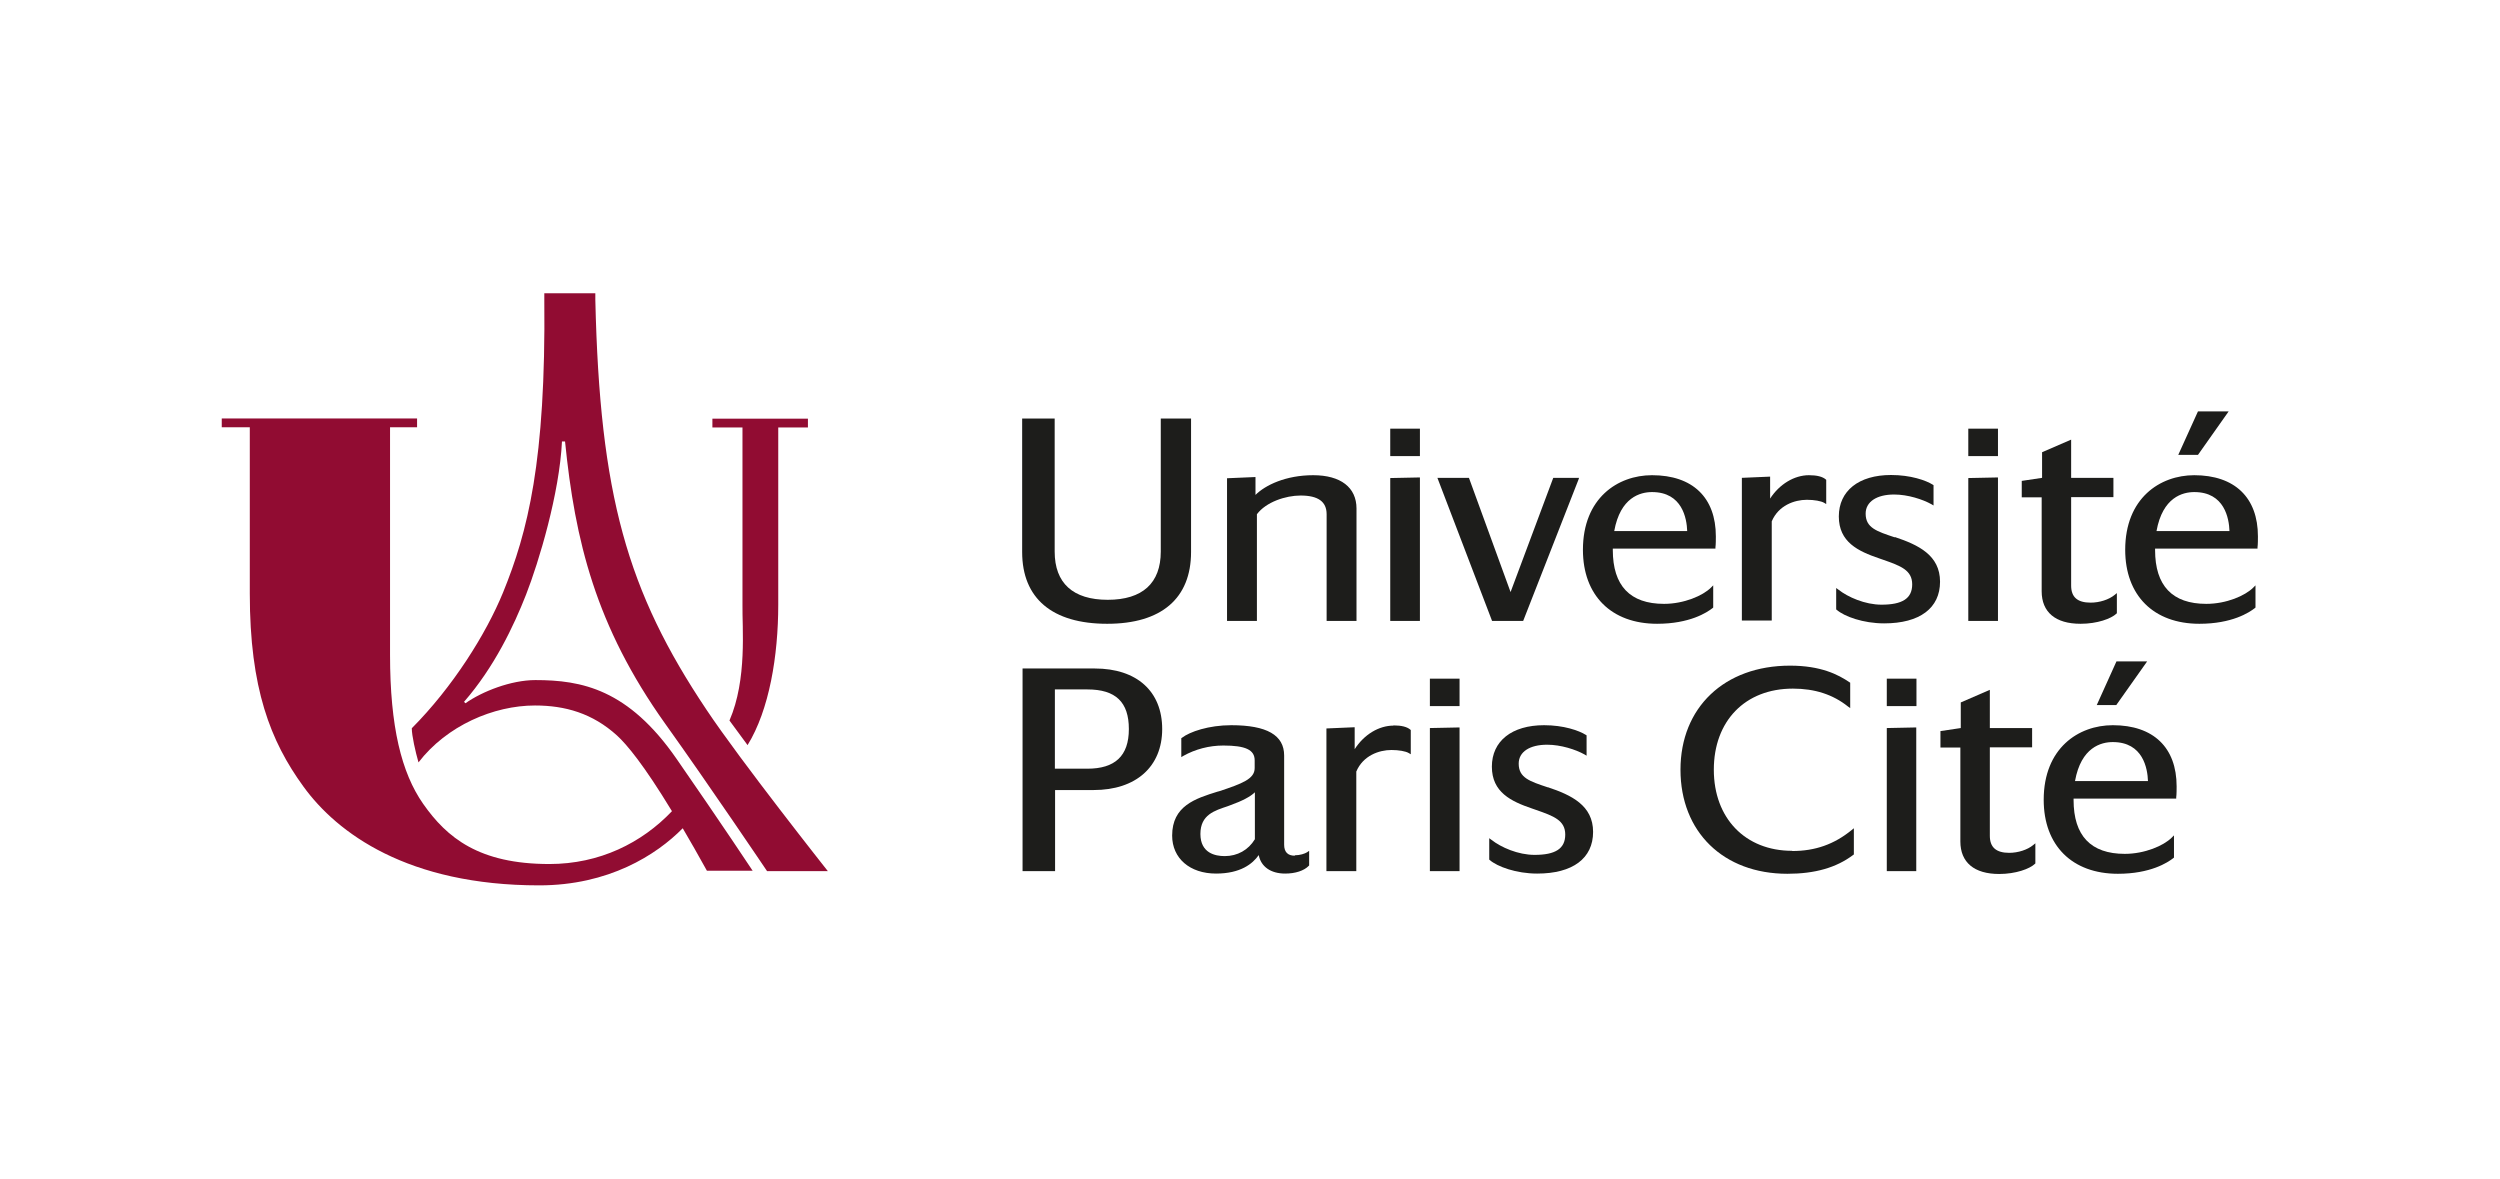 <?xml version="1.0" encoding="UTF-8"?>
<svg id="Calque_1" xmlns="http://www.w3.org/2000/svg" version="1.1" viewBox="0 0 123 58">
  <!-- Generator: Adobe Illustrator 29.8.1, SVG Export Plug-In . SVG Version: 2.1.1 Build 2)  -->
  <defs>
    <style>
      .st0 {
        fill: #1d1d1b;
      }

      .st1 {
        fill: #fff;
      }

      .st2 {
        fill: #910c32;
      }
    </style>
  </defs>
  <rect class="st1" width="123" height="58"/>
  <g>
    <g>
      <path class="st2" d="M35.06,20.6h4.69v.43h-1.46v8.72c0,2.51-.44,5.18-1.51,6.91l-.89-1.21c.88-2.03.62-4.58.64-5.7v-8.72h-1.48v-.43Z"/>
      <path class="st2" d="M27.62,21.72h.18c.49,4.88,1.5,9.08,4.93,13.89,2.14,2.99,5.01,7.25,5.01,7.25h2.99s-4.32-5.46-5.97-7.94c-3.91-5.84-5.25-10.56-5.47-20.17v-.32h-2.51v.32c.08,7.96-.82,11.43-2.03,14.4-.84,2.05-2.48,4.66-4.49,6.68,0,.36.18,1.16.33,1.68,1.39-1.81,3.7-2.8,5.73-2.8,1.48,0,2.83.38,4.04,1.48.48.44,1.31,1.43,2.7,3.72-1.48,1.56-3.56,2.6-6.03,2.6-3.46,0-5.04-1.29-6.21-2.96-1.07-1.53-1.63-3.8-1.63-7.33v-11.2h1.33v-.43h-9.61v.43h1.38v8.19c0,4.65,1.01,7.25,2.64,9.49,1.66,2.29,5.13,4.86,11.6,4.86,3.41,0,5.76-1.49,7.06-2.81.35.59.78,1.35,1.19,2.09h2.25s-1.5-2.27-3.74-5.5c-2.38-3.44-4.68-3.88-6.95-3.88-1.2,0-2.62.56-3.44,1.14l-.07-.07c1.49-1.71,2.45-3.74,3.05-5.27.63-1.61,1.65-4.99,1.77-7.56Z"/>
    </g>
    <g>
      <path class="st0" d="M54.48,30.69c2.66,0,4.12-1.25,4.12-3.53v-6.57h-1.49v6.55c0,1.55-.9,2.37-2.61,2.37s-2.61-.82-2.61-2.37v-6.55h-1.6v6.57c0,2.28,1.48,3.53,4.18,3.53Z"/>
      <path class="st0" d="M66.74,30.55v-5.53c0-1.04-.78-1.64-2.13-1.64s-2.36.49-2.84.97v-.88l-1.4.06v7.02h1.47v-5.25c.45-.6,1.41-.92,2.15-.92.86,0,1.28.3,1.28.92v5.25h1.47Z"/>
      <rect class="st0" x="68.4" y="21.09" width="1.46" height="1.35"/>
      <polygon class="st0" points="68.4 30.55 69.86 30.55 69.86 23.49 68.4 23.52 68.4 30.55"/>
      <polygon class="st0" points="74.94 30.55 77.66 23.6 77.69 23.51 76.42 23.51 74.32 29.13 72.29 23.56 72.27 23.51 70.72 23.51 73.41 30.55 74.94 30.55"/>
      <path class="st0" d="M84.29,29.89v-1.09l-.11.11c-.4.4-1.33.8-2.31.8-1.67,0-2.52-.89-2.52-2.65v-.07h5.05v-.06c.02-.14.02-.43.02-.54,0-1.91-1.14-3.01-3.14-3.01-1.69,0-3.4,1.13-3.4,3.67,0,2.25,1.4,3.64,3.65,3.64,1.6,0,2.45-.55,2.74-.78l.02-.02ZM79.42,26.13c.3-1.67,1.29-1.92,1.86-1.92,1.49,0,1.71,1.3,1.73,1.92h-3.59Z"/>
      <path class="st0" d="M87.17,25.65c.33-.78,1.11-1.06,1.73-1.06.36,0,.7.06.85.15l.1.06v-1.19l-.02-.02c-.16-.14-.44-.21-.83-.21-.72,0-1.45.44-1.91,1.15v-1.08l-1.39.06v7.02h1.47v-4.9Z"/>
      <path class="st0" d="M93.23,26.44c-.9-.3-1.44-.47-1.44-1.17,0-.58.54-.94,1.4-.94.68,0,1.41.24,1.84.48l.1.06v-1l-.03-.02c-.35-.22-1.1-.48-2.06-.48-1.59,0-2.57.78-2.57,2.04s.95,1.71,1.98,2.06l.2.07c.86.3,1.43.51,1.43,1.21s-.49,1-1.51,1c-.81,0-1.65-.37-2.12-.74l-.11-.08v1.05l.02.02c.38.33,1.31.67,2.34.67,1.75,0,2.75-.75,2.75-2.05s-1.06-1.81-2.23-2.2Z"/>
      <rect class="st0" x="96.84" y="21.09" width="1.46" height="1.35"/>
      <polygon class="st0" points="98.3 23.49 96.84 23.52 96.84 30.55 98.3 30.55 98.3 23.49"/>
      <path class="st0" d="M102.37,30.69c.81,0,1.5-.25,1.76-.5l.02-.02v-.99l-.11.09c-.28.23-.74.38-1.18.38-.65,0-.96-.27-.96-.84v-4.35h2.08v-.95h-2.08v-1.88l-1.43.62v1.26l-1,.15v.81h.98v4.62c0,1.03.68,1.6,1.91,1.6Z"/>
      <polygon class="st0" points="109.65 20.24 108.14 20.24 107.17 22.38 108.14 22.38 109.65 20.24"/>
      <path class="st0" d="M107.96,23.38c-1.69,0-3.4,1.13-3.4,3.67,0,2.25,1.4,3.64,3.65,3.64,1.6,0,2.45-.55,2.74-.78l.02-.02v-1.09l-.11.11c-.4.4-1.32.8-2.31.8-1.67,0-2.52-.89-2.52-2.65v-.07h5.04v-.06c.02-.14.02-.43.02-.54,0-1.91-1.14-3.01-3.14-3.01ZM107.96,24.21c1.49,0,1.71,1.3,1.73,1.92h-3.59c.3-1.67,1.29-1.92,1.86-1.92Z"/>
      <path class="st0" d="M53.86,32.89h-3.55v9.97h1.6v-3.99h1.9c2.08,0,3.37-1.15,3.37-3s-1.24-2.98-3.32-2.98ZM51.9,33.92h1.6c1.39,0,2.04.62,2.04,1.95s-.69,1.95-2.04,1.95h-1.6v-3.9Z"/>
      <path class="st0" d="M63.7,42.1c-.34,0-.52-.18-.52-.54v-4.39c0-1-.85-1.49-2.6-1.49-1.11,0-2.04.32-2.43.62l-.03.02v.93l.1-.06c.59-.33,1.27-.51,1.97-.51,1.09,0,1.54.21,1.54.73v.38c0,.53-.6.76-1.75,1.14l-.08.02c-1.09.34-2.23.7-2.23,2.16,0,1.12.87,1.87,2.16,1.87,1.2,0,1.8-.48,2.1-.91.11.57.59.91,1.3.91.5,0,.93-.14,1.16-.38l.02-.02v-.72l-.1.07c-.11.07-.35.15-.6.15ZM60.25,42.12c-.45,0-1.19-.14-1.19-1.09s.71-1.15,1.33-1.36c.06-.02.11-.04.16-.06.56-.2.98-.42,1.19-.63v2.31c-.32.53-.86.83-1.48.83Z"/>
      <path class="st0" d="M68.56,35.7c-.72,0-1.45.44-1.91,1.16v-1.08l-1.39.06v7.02h1.47v-4.9c.33-.78,1.11-1.06,1.73-1.06.36,0,.7.06.85.15l.1.06v-1.19l-.02-.02c-.16-.14-.44-.21-.83-.21Z"/>
      <rect class="st0" x="70.35" y="33.39" width="1.46" height="1.35"/>
      <polygon class="st0" points="70.35 42.86 71.81 42.86 71.81 35.79 70.35 35.82 70.35 42.86"/>
      <path class="st0" d="M76.16,38.74c-.9-.3-1.44-.47-1.44-1.17,0-.58.54-.93,1.4-.93.68,0,1.41.24,1.84.48l.1.06v-1l-.03-.02c-.35-.22-1.1-.48-2.06-.48-1.59,0-2.57.78-2.57,2.04s.95,1.71,1.98,2.06l.2.07c.86.3,1.43.51,1.43,1.21s-.49,1-1.51,1c-.81,0-1.65-.37-2.12-.74l-.11-.08v1.05l.02.02c.38.33,1.31.67,2.34.67,1.75,0,2.75-.75,2.75-2.05s-1.06-1.81-2.23-2.2Z"/>
      <path class="st0" d="M88.17,41.86c-2.3,0-3.85-1.6-3.85-3.99s1.53-3.99,3.89-3.99c1.08,0,1.97.29,2.71.88l.11.08v-1.25l-.03-.02c-.56-.38-1.41-.82-2.93-.82-3.23,0-5.39,2.06-5.39,5.12s2.11,5.12,5.26,5.12c1.35,0,2.41-.3,3.24-.93l.03-.02v-1.29l-.11.09c-.86.7-1.79,1.03-2.92,1.03Z"/>
      <rect class="st0" x="92.83" y="33.39" width="1.46" height="1.35"/>
      <polygon class="st0" points="92.83 42.86 94.28 42.86 94.28 35.79 92.83 35.82 92.83 42.86"/>
      <path class="st0" d="M98.86,41.96c-.65,0-.96-.27-.96-.84v-4.35h2.08v-.95h-2.08v-1.88l-1.43.62v1.26l-1,.15v.81h.98v4.62c0,1.03.68,1.6,1.91,1.6.81,0,1.5-.25,1.76-.5l.02-.02v-.99l-.11.09c-.28.23-.74.38-1.18.38Z"/>
      <polygon class="st0" points="104.12 34.69 105.64 32.54 104.13 32.54 103.16 34.69 104.12 34.69"/>
      <path class="st0" d="M103.95,35.68c-1.69,0-3.4,1.13-3.4,3.67,0,2.25,1.4,3.64,3.65,3.64,1.6,0,2.45-.55,2.74-.78l.02-.02v-1.09l-.11.11c-.4.4-1.33.8-2.31.8-1.67,0-2.52-.89-2.52-2.65v-.07h5.05v-.06c.02-.14.02-.43.02-.54,0-1.91-1.14-3.01-3.14-3.01ZM103.95,36.51c1.49,0,1.71,1.3,1.73,1.92h-3.59c.3-1.67,1.29-1.92,1.86-1.92Z"/>
    </g>
  </g>
</svg>